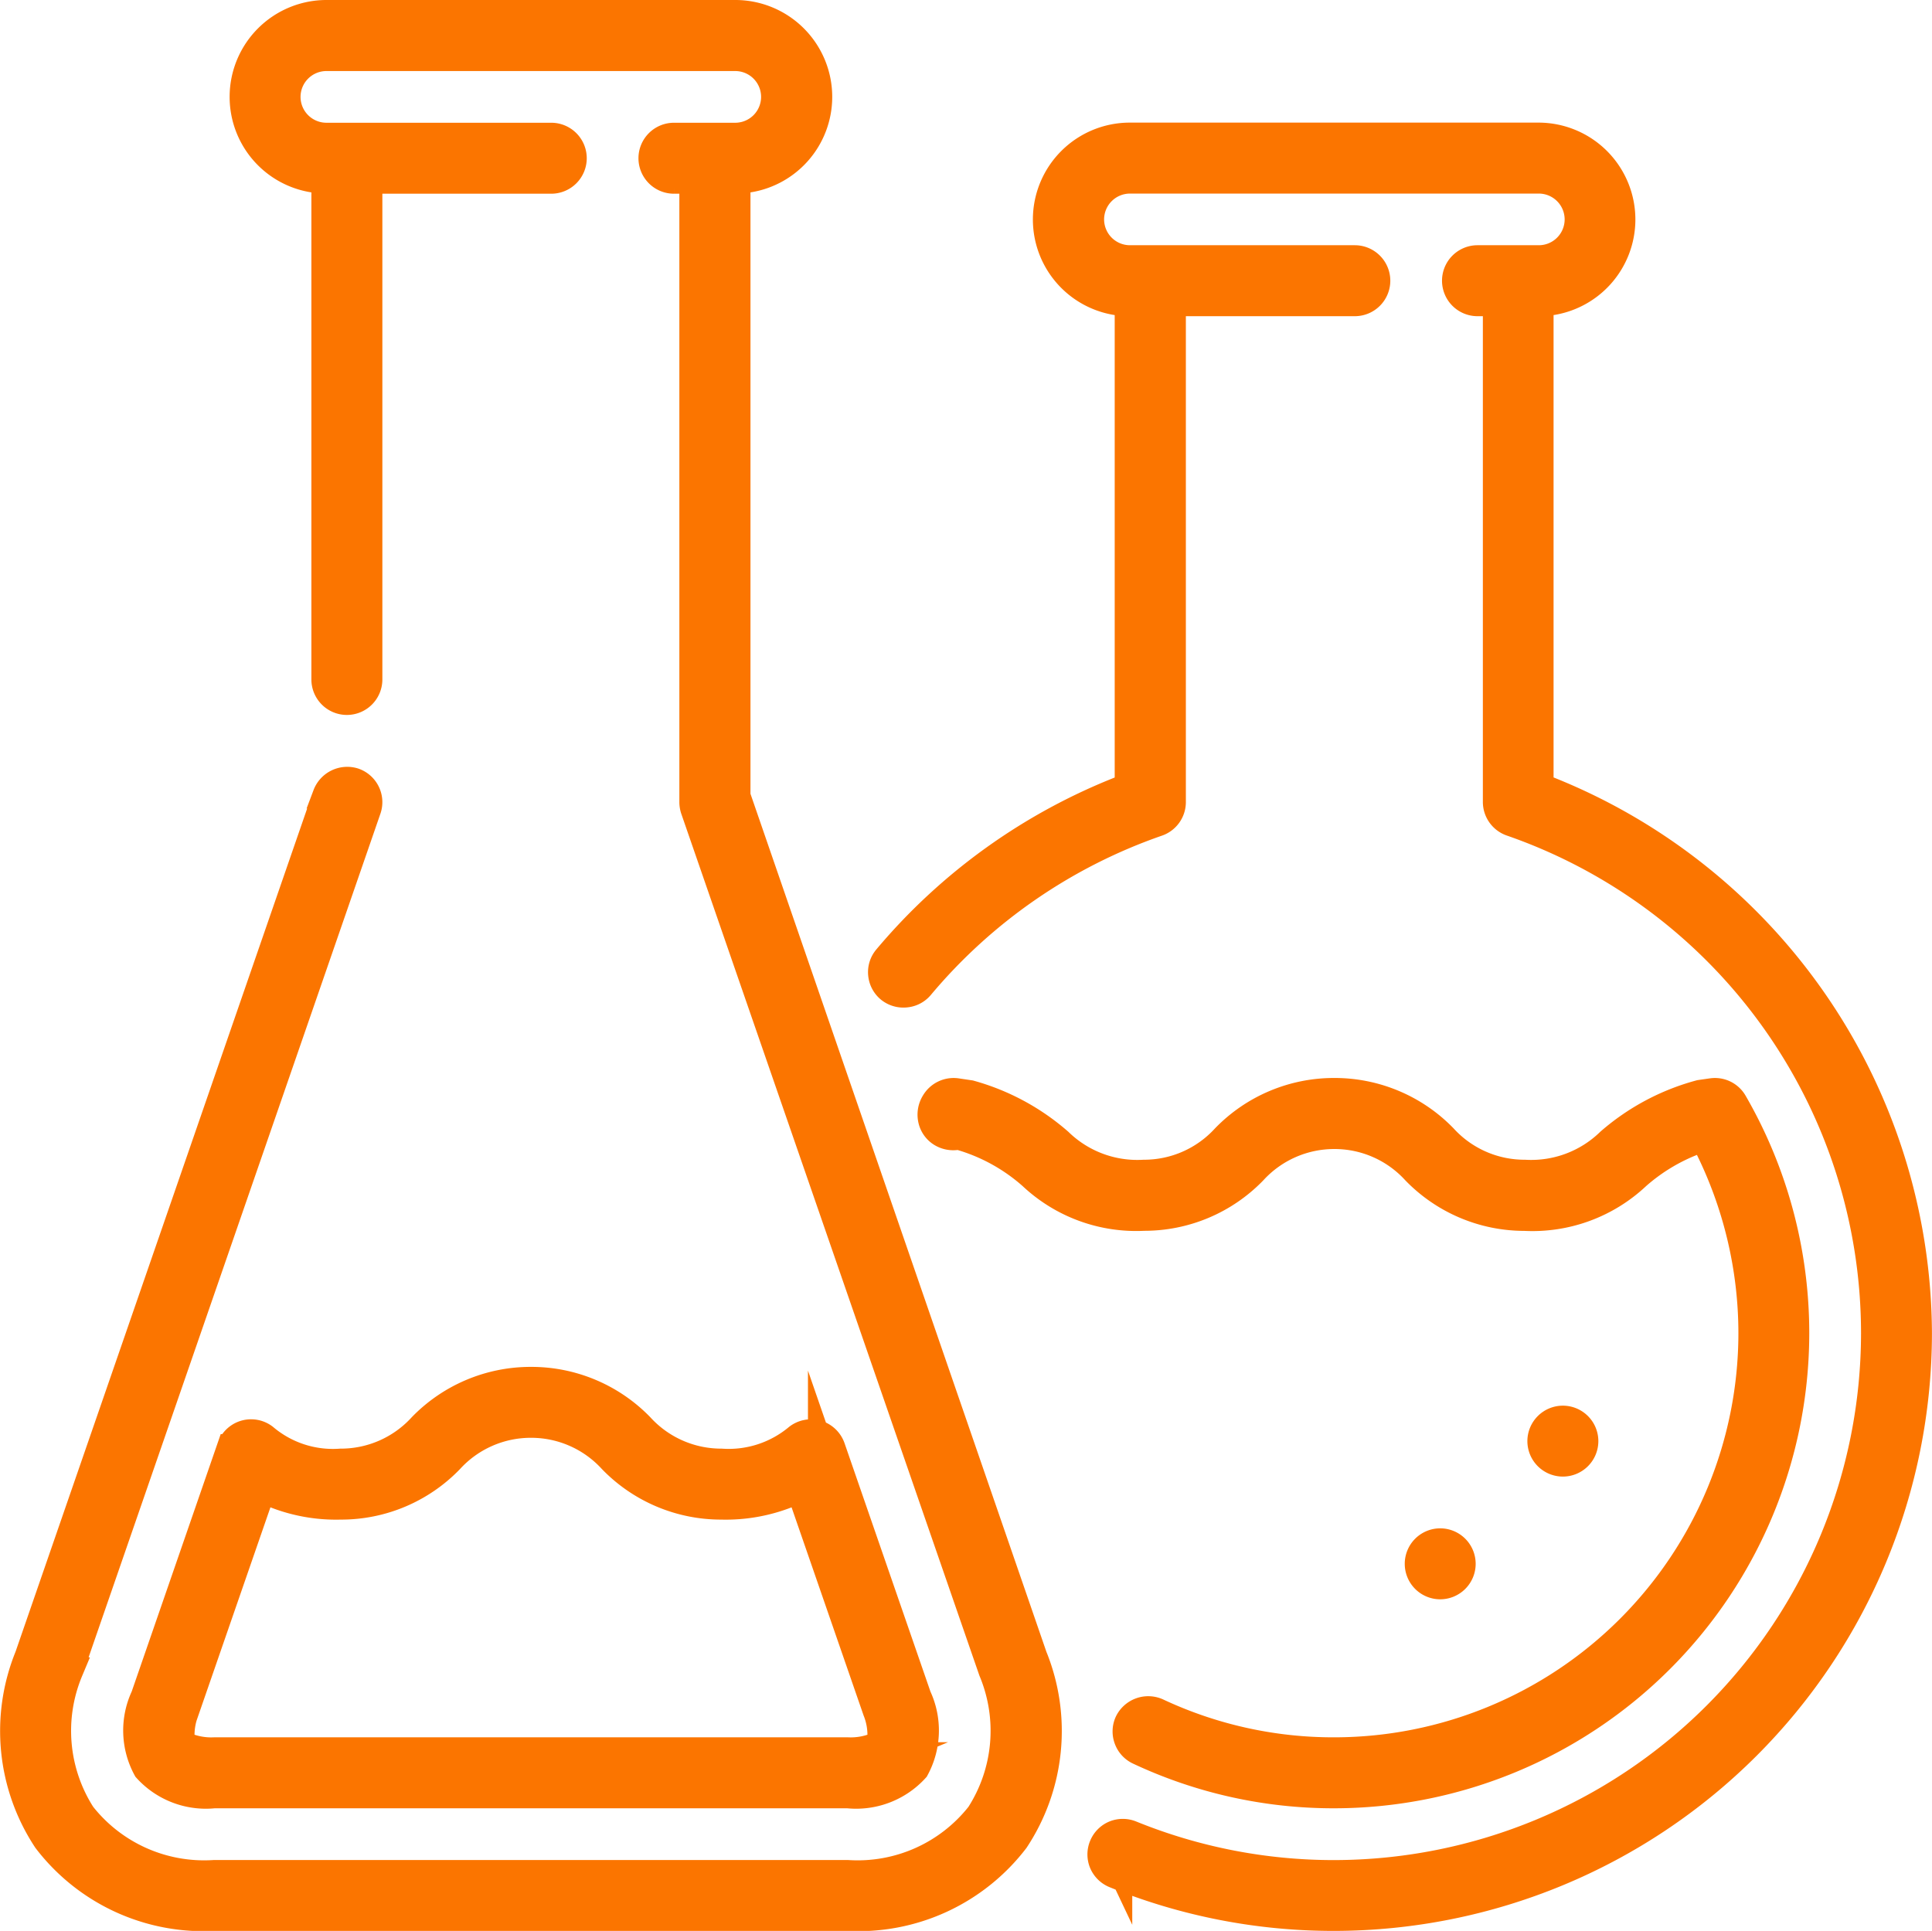 <svg xmlns="http://www.w3.org/2000/svg" width="71.432" height="71.4" viewBox="0 0 71.432 71.4">
  <g id="index_icon03" transform="translate(0.528 0.5)">
    <g id="グループ_2815" data-name="グループ 2815" transform="translate(450.202 -4.8)">
      <path id="パス_1472" data-name="パス 1472" d="M-409.44,73.434A21.254,21.254,0,0,0-401.4,75,21.421,21.421,0,0,0-380,53.6a21.533,21.533,0,0,0-13.651-19.949l-.333-.131v-18.2l.465-.051a2.878,2.878,0,0,0,2.56-2.862,2.882,2.882,0,0,0-2.88-2.88h-15.116a2.882,2.882,0,0,0-2.88,2.88,2.879,2.879,0,0,0,2.56,2.862l.465.051v18.2l-.332.131a21.492,21.492,0,0,0-8.65,6.2.611.611,0,0,0,.077.861.623.623,0,0,0,.861-.078,20.18,20.18,0,0,1,8.854-6.1.612.612,0,0,0,.412-.577V15.292h6.947a.614.614,0,0,0,.612-.612.615.615,0,0,0-.612-.612h-8.314a1.657,1.657,0,0,1-1.656-1.654,1.657,1.657,0,0,1,1.656-1.656h15.116a1.657,1.657,0,0,1,1.656,1.656,1.656,1.656,0,0,1-1.656,1.654h-2.268a.612.612,0,0,0-.61.612.612.612,0,0,0,.61.612h.9V33.959a.614.614,0,0,0,.412.579A20.187,20.187,0,0,1-381.222,53.6,20.2,20.2,0,0,1-401.4,73.776a20.062,20.062,0,0,1-7.585-1.476.608.608,0,0,0-.233-.045.633.633,0,0,0-.236.047.612.612,0,0,0-.329.334.61.61,0,0,0,0,.467A.621.621,0,0,0-409.44,73.434Z" fill="#fb7500" stroke="#fb7500" stroke-miterlimit="10" stroke-width="1"/>
      <path id="パス_1473" data-name="パス 1473" d="M-401.4,75.2a21.451,21.451,0,0,1-8.119-1.581h0a.816.816,0,0,1-.444-.437.812.812,0,0,1,0-.62.811.811,0,0,1,.435-.443.822.822,0,0,1,.622,0,19.879,19.879,0,0,0,7.511,1.462A20,20,0,0,0-381.422,53.6a19.986,19.986,0,0,0-13.435-18.877.815.815,0,0,1-.547-.769V15.492h-.7a.812.812,0,0,1-.81-.812.812.812,0,0,1,.81-.812h2.268a1.456,1.456,0,0,0,1.456-1.454,1.457,1.457,0,0,0-1.456-1.456h-15.116a1.458,1.458,0,0,0-1.456,1.456,1.457,1.457,0,0,0,1.456,1.454h8.314a.813.813,0,0,1,.812.812.813.813,0,0,1-.812.812h-6.747V33.96a.813.813,0,0,1-.546.767,19.971,19.971,0,0,0-8.767,6.044.8.8,0,0,1-.549.283.817.817,0,0,1-.6-.181.811.811,0,0,1-.286-.551.8.8,0,0,1,.186-.592,21.69,21.69,0,0,1,8.731-6.26l.2-.08V15.506l-.286-.031a3.078,3.078,0,0,1-2.739-3.061,3.084,3.084,0,0,1,3.08-3.08h15.116a3.084,3.084,0,0,1,3.08,3.08,3.079,3.079,0,0,1-2.737,3.061l-.288.031V33.388l.206.081A21.732,21.732,0,0,1-379.8,53.6,21.622,21.622,0,0,1-401.4,75.2Zm-7.967-1.951A21.055,21.055,0,0,0-401.4,74.8a21.221,21.221,0,0,0,21.2-21.2,21.331,21.331,0,0,0-13.524-19.763l-.46-.18V15.147l.644-.07a2.678,2.678,0,0,0,2.381-2.663,2.683,2.683,0,0,0-2.68-2.68h-15.116a2.683,2.683,0,0,0-2.679,2.68,2.678,2.678,0,0,0,2.382,2.663l.642.07V33.663l-.459.18a21.27,21.27,0,0,0-8.57,6.145.4.4,0,0,0-.094.3.412.412,0,0,0,.147.281.424.424,0,0,0,.3.089.4.4,0,0,0,.277-.14,20.38,20.38,0,0,1,8.944-6.167.411.411,0,0,0,.277-.389V15.092h7.147a.412.412,0,0,0,.411-.412.411.411,0,0,0-.411-.411h-8.314a1.858,1.858,0,0,1-1.856-1.855,1.859,1.859,0,0,1,1.856-1.856h15.116a1.859,1.859,0,0,1,1.857,1.856,1.858,1.858,0,0,1-1.857,1.855h-2.268a.411.411,0,0,0-.41.411.412.412,0,0,0,.41.412h1.1V33.958a.413.413,0,0,0,.277.391,20.387,20.387,0,0,1,13.7,19.255A20.4,20.4,0,0,1-401.4,73.977a20.265,20.265,0,0,1-7.661-1.492.42.42,0,0,0-.319,0,.414.414,0,0,0-.217.224.409.409,0,0,0,0,.315.418.418,0,0,0,.229.223Z" fill="#fb7500" stroke="#fb7500" stroke-miterlimit="10" stroke-width="1"/>
    </g>
    <g id="グループ_2816" data-name="グループ 2816" transform="translate(450.202 -4.8)">
      <path id="パス_1474" data-name="パス 1474" d="M-392.334,57.592a.613.613,0,0,0-.612-.612.614.614,0,0,0-.612.612.613.613,0,0,0,.612.61A.612.612,0,0,0-392.334,57.592Z" fill="#fb7500" stroke="#fb7500" stroke-miterlimit="10" stroke-width="1"/>
      <path id="パス_1475" data-name="パス 1475" d="M-392.946,58.4a.812.812,0,0,1-.812-.81.813.813,0,0,1,.812-.812.813.813,0,0,1,.812.812A.812.812,0,0,1-392.946,58.4Zm0-1.222a.412.412,0,0,0-.411.412.41.41,0,0,0,.411.409.411.411,0,0,0,.412-.409A.413.413,0,0,0-392.946,57.18Z" fill="#fb7500" stroke="#fb7500" stroke-miterlimit="10" stroke-width="1"/>
    </g>
    <g id="グループ_2817" data-name="グループ 2817" transform="translate(450.202 -4.8)">
      <path id="パス_1476" data-name="パス 1476" d="M-397.482,61.514a.612.612,0,0,0-.61.612.613.613,0,0,0,.61.612.614.614,0,0,0,.612-.612A.613.613,0,0,0-397.482,61.514Z" fill="#fb7500" stroke="#fb7500" stroke-miterlimit="10" stroke-width="1"/>
      <path id="パス_1477" data-name="パス 1477" d="M-397.482,62.938a.812.812,0,0,1-.81-.812.812.812,0,0,1,.81-.812.813.813,0,0,1,.812.812A.813.813,0,0,1-397.482,62.938Zm0-1.224a.412.412,0,0,0-.41.412.412.412,0,0,0,.41.412.413.413,0,0,0,.412-.412A.413.413,0,0,0-397.482,61.714Z" fill="#fb7500" stroke="#fb7500" stroke-miterlimit="10" stroke-width="1"/>
    </g>
    <g id="グループ_2818" data-name="グループ 2818" transform="translate(450.202 -4.8)">
      <path id="パス_1478" data-name="パス 1478" d="M-401.4,70.466A16.882,16.882,0,0,0-384.534,53.6a16.844,16.844,0,0,0-2.258-8.432.6.6,0,0,0-.612-.3l-.414.057a8.239,8.239,0,0,0-3.276,1.746,4.357,4.357,0,0,1-3.263,1.213,4.251,4.251,0,0,1-3.117-1.36,5.445,5.445,0,0,0-3.922-1.662,5.444,5.444,0,0,0-3.916,1.658,4.255,4.255,0,0,1-3.121,1.364,4.354,4.354,0,0,1-3.259-1.209,8.209,8.209,0,0,0-3.2-1.734l-.5-.073a.615.615,0,0,0-.614.3.654.654,0,0,0-.085.514.594.594,0,0,0,.285.372.649.649,0,0,0,.4.073l.1-.018.1.022a7.044,7.044,0,0,1,2.739,1.5,5.467,5.467,0,0,0,4.026,1.481,5.443,5.443,0,0,0,3.914-1.658A4.262,4.262,0,0,1-401.4,46.09a4.252,4.252,0,0,1,3.117,1.361,5.449,5.449,0,0,0,3.922,1.664,5.462,5.462,0,0,0,4.024-1.481,7.178,7.178,0,0,1,2.254-1.344l.432-.155.208.41a15.688,15.688,0,0,1,1.683,7.059,15.654,15.654,0,0,1-15.638,15.638,15.513,15.513,0,0,1-6.627-1.468.607.607,0,0,0-.259-.058.611.611,0,0,0-.552.349.6.6,0,0,0-.021.469.606.606,0,0,0,.314.345A16.715,16.715,0,0,0-401.4,70.466Z" fill="#fb7500" stroke="#fb7500" stroke-miterlimit="10" stroke-width="1"/>
      <path id="パス_1479" data-name="パス 1479" d="M-401.4,70.666a16.924,16.924,0,0,1-7.228-1.606.806.806,0,0,1-.417-.458.807.807,0,0,1,.027-.621.829.829,0,0,1,1.077-.389,15.323,15.323,0,0,0,6.543,1.45A15.455,15.455,0,0,0-385.956,53.6a15.5,15.5,0,0,0-1.661-6.969l-.129-.252-.266.1a6.959,6.959,0,0,0-2.189,1.306,5.64,5.64,0,0,1-4.156,1.53A5.63,5.63,0,0,1-398.41,47.6a4.034,4.034,0,0,0-2.986-1.312,4.047,4.047,0,0,0-2.992,1.318,5.617,5.617,0,0,1-4.045,1.706,5.637,5.637,0,0,1-4.15-1.523,6.862,6.862,0,0,0-2.671-1.465l-.049-.01-.06.011a.853.853,0,0,1-.537-.1.792.792,0,0,1-.379-.494.853.853,0,0,1,.1-.662.818.818,0,0,1,.816-.4l.5.074a8.4,8.4,0,0,1,3.295,1.776,4.142,4.142,0,0,0,3.133,1.165,4.047,4.047,0,0,0,2.991-1.316,5.614,5.614,0,0,1,4.046-1.707,5.616,5.616,0,0,1,4.05,1.709,4.043,4.043,0,0,0,2.989,1.314,4.148,4.148,0,0,0,3.138-1.169,8.411,8.411,0,0,1,3.347-1.783l.441-.063a.808.808,0,0,1,.812.4,17.048,17.048,0,0,1,2.285,8.533A17.081,17.081,0,0,1-401.4,70.666Zm-6.884-2.749a.413.413,0,0,0-.372.234.4.4,0,0,0-.013.314.405.405,0,0,0,.212.233,16.518,16.518,0,0,0,7.057,1.568A16.68,16.68,0,0,0-384.734,53.6a16.642,16.642,0,0,0-2.231-8.332.4.4,0,0,0-.414-.2l-.412.057a8.033,8.033,0,0,0-3.177,1.7,4.571,4.571,0,0,1-3.389,1.258,4.465,4.465,0,0,1-3.247-1.408,5.281,5.281,0,0,0-3.792-1.614,5.265,5.265,0,0,0-3.782,1.607,4.477,4.477,0,0,1-3.255,1.415,4.569,4.569,0,0,1-3.384-1.253,8.019,8.019,0,0,0-3.128-1.7l-.47-.069a.412.412,0,0,0-.412.2.451.451,0,0,0-.066.36.4.4,0,0,0,.192.25.462.462,0,0,0,.277.049l.128-.024.141.031a7.2,7.2,0,0,1,2.822,1.539,5.3,5.3,0,0,0,3.9,1.436,5.275,5.275,0,0,0,3.782-1.608A4.481,4.481,0,0,1-401.4,45.89a4.466,4.466,0,0,1,3.247,1.409,5.285,5.285,0,0,0,3.792,1.616,5.3,5.3,0,0,0,3.9-1.436,7.3,7.3,0,0,1,2.312-1.377l.6-.214.287.567a15.894,15.894,0,0,1,1.7,7.149,15.856,15.856,0,0,1-15.838,15.838,15.709,15.709,0,0,1-6.711-1.487A.406.406,0,0,0-408.28,67.917Z" fill="#fb7500" stroke="#fb7500" stroke-miterlimit="10" stroke-width="1"/>
    </g>
    <g id="グループ_2819" data-name="グループ 2819" transform="translate(450.202 -4.8)">
      <path id="パス_1480" data-name="パス 1480" d="M-442.813,75h23.43a7.123,7.123,0,0,0,6.035-2.776,7.116,7.116,0,0,0,.648-6.606l-10.983-31.849V10.791l.465-.051a2.876,2.876,0,0,0,2.558-2.862A2.882,2.882,0,0,0-423.54,5h-15.116a2.881,2.881,0,0,0-2.878,2.878,2.875,2.875,0,0,0,2.558,2.862l.465.051V29.425a.613.613,0,0,0,.612.611.614.614,0,0,0,.612-.611V10.758h6.945a.614.614,0,0,0,.612-.612.614.614,0,0,0-.612-.612h-8.314a1.657,1.657,0,0,1-1.656-1.656,1.657,1.657,0,0,1,1.656-1.656h15.116a1.657,1.657,0,0,1,1.656,1.656,1.657,1.657,0,0,1-1.656,1.656h-2.266a.613.613,0,0,0-.612.612.613.613,0,0,0,.612.612h.9v23.2a.68.68,0,0,0,.033.2l11.018,31.854a5.935,5.935,0,0,1-.492,5.5,5.929,5.929,0,0,1-5.035,2.26h-23.43a5.933,5.933,0,0,1-5.037-2.262,5.937,5.937,0,0,1-.49-5.5l11.018-31.856a.613.613,0,0,0-.377-.778.621.621,0,0,0-.2-.032.616.616,0,0,0-.581.412l-11.016,31.857a7.116,7.116,0,0,0,.648,6.606A7.114,7.114,0,0,0-442.813,75Z" fill="#fb7500" stroke="#fb7500" stroke-miterlimit="10" stroke-width="1"/>
      <path id="パス_1481" data-name="パス 1481" d="M-419.383,75.2h-23.43a7.309,7.309,0,0,1-6.2-2.86,7.311,7.311,0,0,1-.674-6.788l11.016-31.857a.833.833,0,0,1,1.033-.5.812.812,0,0,1,.5,1.032l-11.018,31.857a5.743,5.743,0,0,0,.463,5.317,5.739,5.739,0,0,0,4.875,2.178h23.43a5.732,5.732,0,0,0,4.872-2.176,5.74,5.74,0,0,0,.466-5.319l-11.018-31.855a.871.871,0,0,1-.044-.266v-23h-.7a.813.813,0,0,1-.812-.812.813.813,0,0,1,.812-.812h2.266a1.457,1.457,0,0,0,1.456-1.456,1.457,1.457,0,0,0-1.456-1.456h-15.116a1.458,1.458,0,0,0-1.456,1.456,1.458,1.458,0,0,0,1.456,1.456h8.314a.813.813,0,0,1,.812.812.813.813,0,0,1-.812.812h-6.745V29.424a.813.813,0,0,1-.812.813.813.813,0,0,1-.812-.813V10.97l-.287-.032a3.072,3.072,0,0,1-2.736-3.06A3.082,3.082,0,0,1-438.656,4.8h15.116a3.083,3.083,0,0,1,3.08,3.078,3.075,3.075,0,0,1-2.735,3.06l-.288.032V33.735l10.972,31.817a7.311,7.311,0,0,1-.674,6.788A7.316,7.316,0,0,1-419.383,75.2ZM-437.9,33.549a.416.416,0,0,0-.393.277L-449.3,65.683a6.925,6.925,0,0,0,.622,6.425,6.922,6.922,0,0,0,5.87,2.692h23.43a6.929,6.929,0,0,0,5.872-2.692,6.925,6.925,0,0,0,.622-6.425l-10.994-31.914V10.611l.644-.07a2.677,2.677,0,0,0,2.379-2.663A2.682,2.682,0,0,0-423.54,5.2h-15.116a2.68,2.68,0,0,0-2.677,2.678,2.673,2.673,0,0,0,2.379,2.663l.643.07V29.424a.412.412,0,0,0,.412.412.412.412,0,0,0,.412-.412V10.558h7.145a.412.412,0,0,0,.411-.412.412.412,0,0,0-.411-.412h-8.314a1.859,1.859,0,0,1-1.856-1.856,1.859,1.859,0,0,1,1.856-1.857h15.116a1.859,1.859,0,0,1,1.856,1.857,1.859,1.859,0,0,1-1.856,1.856h-2.266a.413.413,0,0,0-.412.412.413.413,0,0,0,.412.412h1.1v23.4a.459.459,0,0,0,.023.139l11.017,31.851a6.125,6.125,0,0,1-.518,5.682,6.12,6.12,0,0,1-5.2,2.345h-23.43a6.128,6.128,0,0,1-5.2-2.347,6.134,6.134,0,0,1-.515-5.68l11.018-31.857a.412.412,0,0,0-.254-.523A.415.415,0,0,0-437.9,33.549Z" fill="#fb7500" stroke="#fb7500" stroke-miterlimit="10" stroke-width="1"/>
    </g>
    <g id="グループ_2820" data-name="グループ 2820" transform="translate(450.202 -4.8)">
      <path id="パス_1482" data-name="パス 1482" d="M-442.025,57.894l-3.184,9.207a2.774,2.774,0,0,0,.057,2.492,2.778,2.778,0,0,0,2.339.873h23.43a2.787,2.787,0,0,0,2.341-.873,2.786,2.786,0,0,0,.057-2.492l-3.184-9.207a.621.621,0,0,0-.4-.388.629.629,0,0,0-.549.1,4.142,4.142,0,0,1-2.939.957,4.252,4.252,0,0,1-3.117-1.361,5.445,5.445,0,0,0-3.922-1.662,5.442,5.442,0,0,0-3.916,1.658,4.256,4.256,0,0,1-3.121,1.365,4.129,4.129,0,0,1-2.937-.957.62.62,0,0,0-.375-.128.634.634,0,0,0-.173.024A.612.612,0,0,0-442.025,57.894Zm.881,1.195.52.236a5.976,5.976,0,0,0,2.488.466,5.429,5.429,0,0,0,3.916-1.661,4.259,4.259,0,0,1,3.121-1.364,4.251,4.251,0,0,1,3.117,1.36,5.449,5.449,0,0,0,3.922,1.665,5.992,5.992,0,0,0,2.49-.466l.52-.234,2.909,8.407a2.607,2.607,0,0,1,.177,1.138l-.034.282-.257.124a2.633,2.633,0,0,1-1.128.2h-23.43a2.658,2.658,0,0,1-1.127-.2l-.257-.124-.035-.282a2.625,2.625,0,0,1,.177-1.136Z" fill="#fb7500" stroke="#fb7500" stroke-miterlimit="10" stroke-width="1"/>
      <path id="パス_1483" data-name="パス 1483" d="M-419.383,70.666h-23.43a2.96,2.96,0,0,1-2.5-.958,2.958,2.958,0,0,1-.083-2.673l3.183-9.206a.814.814,0,0,1,.536-.514.812.812,0,0,1,.729.138,3.914,3.914,0,0,0,2.814.914,4.04,4.04,0,0,0,2.99-1.317,5.618,5.618,0,0,1,4.047-1.706,5.62,5.62,0,0,1,4.049,1.707,4.042,4.042,0,0,0,2.99,1.316,3.966,3.966,0,0,0,2.816-.915.822.822,0,0,1,.726-.138.82.82,0,0,1,.538.513l3.184,9.208a2.969,2.969,0,0,1-.083,2.674A2.972,2.972,0,0,1-419.383,70.666Zm-22.065-12.984a.436.436,0,0,0-.118.016.412.412,0,0,0-.27.26h0l-3.184,9.207a2.592,2.592,0,0,0,.031,2.311,2.6,2.6,0,0,0,2.176.789h23.43a2.606,2.606,0,0,0,2.178-.789,2.6,2.6,0,0,0,.031-2.311l-3.183-9.207a.418.418,0,0,0-.273-.261.422.422,0,0,0-.37.071,4.312,4.312,0,0,1-3.06,1,4.464,4.464,0,0,1-3.247-1.409,5.287,5.287,0,0,0-3.792-1.614,5.27,5.27,0,0,0-3.781,1.606,4.476,4.476,0,0,1-3.256,1.417,4.31,4.31,0,0,1-3.059-1A.417.417,0,0,0-441.448,57.682Zm22.065,11.76h-23.43a2.843,2.843,0,0,1-1.213-.219l-.356-.173-.049-.389a2.834,2.834,0,0,1,.187-1.225l2.983-8.62.72.328a5.806,5.806,0,0,0,2.4.446,5.261,5.261,0,0,0,3.786-1.611,4.472,4.472,0,0,1,3.251-1.414,4.465,4.465,0,0,1,3.246,1.409,5.29,5.29,0,0,0,3.793,1.616,5.828,5.828,0,0,0,2.409-.447l.718-.325,2.981,8.615a2.818,2.818,0,0,1,.187,1.227l-.048.39-.355.173A2.86,2.86,0,0,1-419.383,69.442Zm-24.629-.656.159.076a2.465,2.465,0,0,0,1.04.18h23.43a2.475,2.475,0,0,0,1.042-.18l.157-.076.021-.174a2.41,2.41,0,0,0-.167-1.049l-2.837-8.2-.32.145a6.21,6.21,0,0,1-2.573.483,5.626,5.626,0,0,1-4.053-1.713,4.036,4.036,0,0,0-2.986-1.312,4.042,4.042,0,0,0-2.99,1.316,5.6,5.6,0,0,1-4.047,1.709,6.182,6.182,0,0,1-2.57-.483l-.321-.146-2.839,8.2a2.421,2.421,0,0,0-.167,1.046Z" fill="#fb7500" stroke="#fb7500" stroke-miterlimit="10" stroke-width="1"/>
    </g>
  </g>
</svg>
